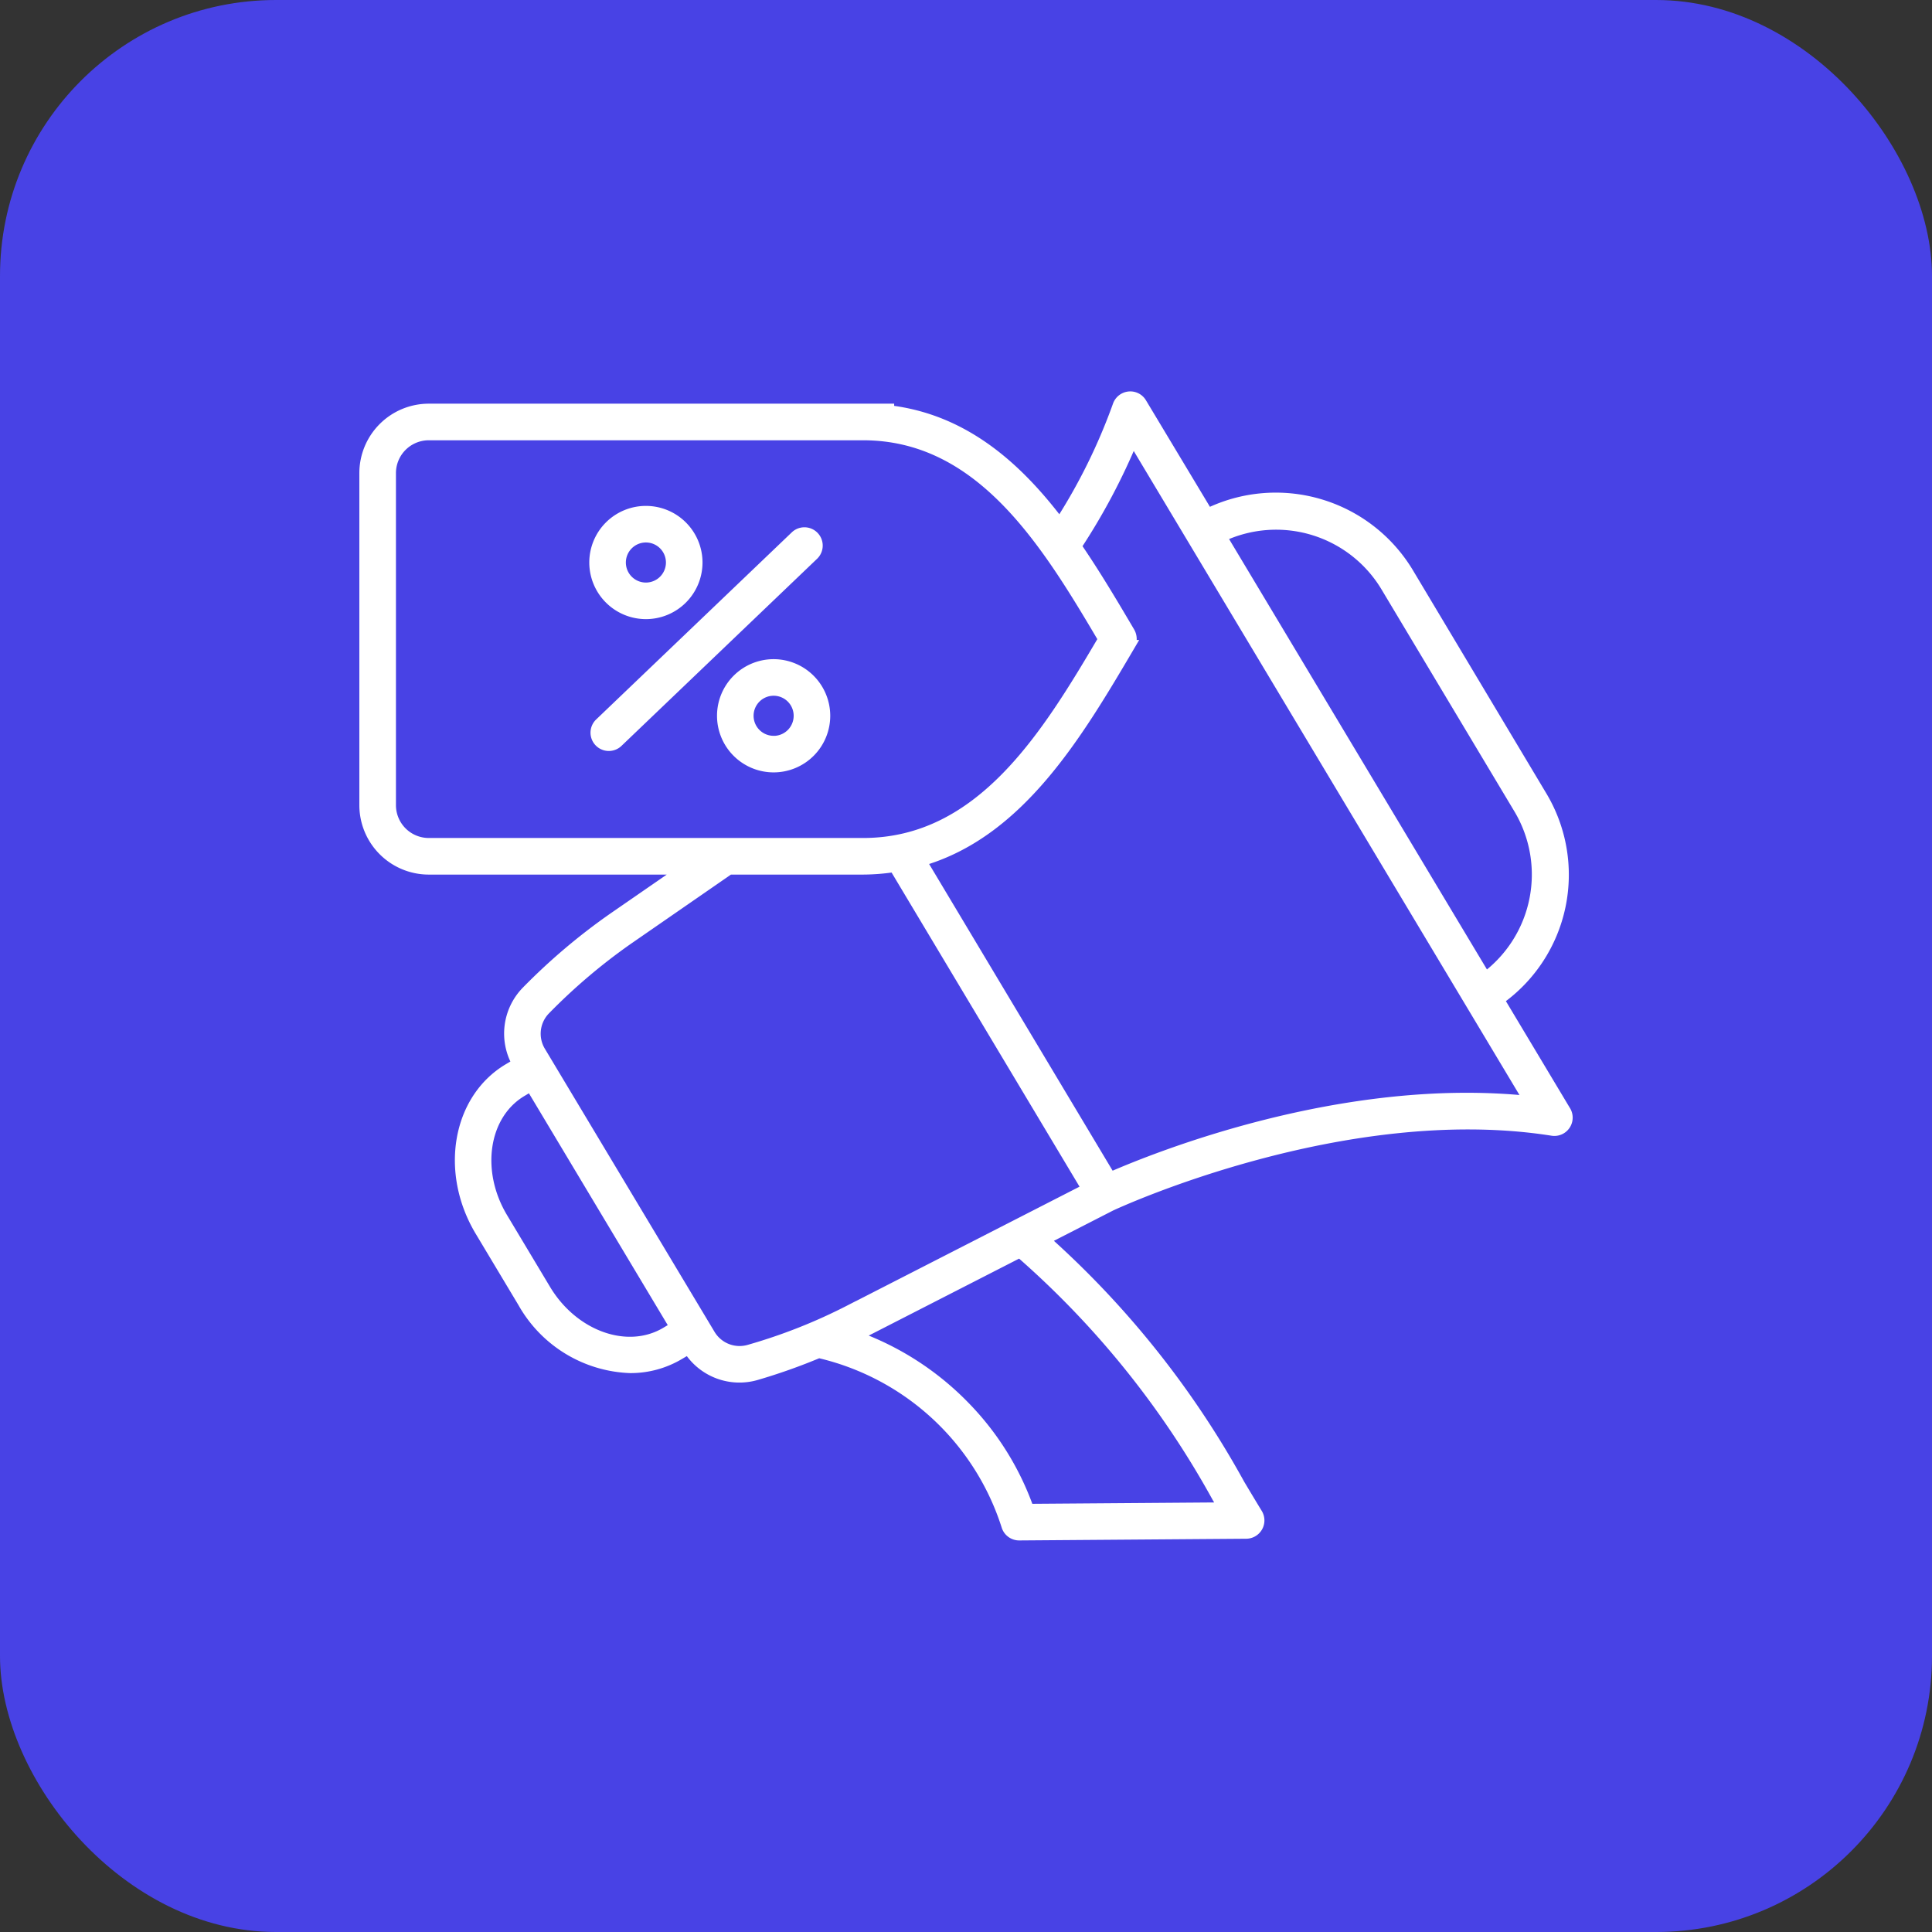 <svg xmlns="http://www.w3.org/2000/svg" width="70" height="70" viewBox="0 0 70 70">
  <rect x="0" y="0" width="70" height="70" fill="#333333" stroke="none"/>
  <g id="Improve_Campaign_ROI" data-name="Improve Campaign ROI" transform="translate(-17 2.479)">
    <rect id="Boost_Repeat_Purchases" data-name="Boost Repeat Purchases" width="70" height="70" rx="10" transform="translate(17 -2.479)" fill="#4842e5"/>
    <path id="Path_34" data-name="Path 34" d="M52.495,34.395l-2.419-4.038a5.537,5.537,0,0,0,1.548-7.388L46.8,14.9a5.594,5.594,0,0,0-7.26-2.141L37.129,8.745a.459.459,0,0,0-.445-.223.465.465,0,0,0-.39.309,21.009,21.009,0,0,1-2.117,4.288c-1.579-2.092-3.506-3.784-6.2-4.1V8.964H11.314A2.317,2.317,0,0,0,9,11.278V23.312a2.317,2.317,0,0,0,2.314,2.314h9.265L18.01,27.4a22.143,22.143,0,0,0-3.138,2.656,2.179,2.179,0,0,0-.335,2.618l-.337.2c-1.836,1.1-2.291,3.728-1.015,5.859l1.558,2.6a4.638,4.638,0,0,0,3.867,2.355,3.437,3.437,0,0,0,1.776-.483l.339-.2a2.173,2.173,0,0,0,2.465.936,21.354,21.354,0,0,0,2.254-.8,9.368,9.368,0,0,1,6.82,6.284.462.462,0,0,0,.442.326h0l8.23-.062a.463.463,0,0,0,.391-.7c-.215-.353-.427-.706-.639-1.062a33.485,33.485,0,0,0-7.073-8.877l2.408-1.233c.109-.052,8.423-3.923,16-2.728a.463.463,0,0,0,.469-.7ZM46,15.38l4.827,8.064A4.654,4.654,0,0,1,49.6,29.561L40.024,13.578A4.653,4.653,0,0,1,46,15.38ZM9.926,23.312V11.278A1.39,1.39,0,0,1,11.314,9.89H27.05c4.263,0,6.64,3.877,8.72,7.405C33.7,20.813,31.319,24.7,27.05,24.7H11.314A1.39,1.39,0,0,1,9.926,23.312Zm5.61,17.552-1.558-2.6c-1.013-1.693-.7-3.752.7-4.588l.335-.2,5.235,8.743-.335.2C18.51,43.254,16.55,42.555,15.536,40.864ZM39.9,48.4l.222.372-7.079.053A10.157,10.157,0,0,0,30.722,45.1a10.405,10.405,0,0,0-3.975-2.551c.086-.043.18-.076.264-.12L32.734,39.5A32.671,32.671,0,0,1,39.9,48.4ZM26.587,41.608a19.88,19.88,0,0,1-3.657,1.448A1.257,1.257,0,0,1,21.5,42.5L15.349,32.237a1.255,1.255,0,0,1,.184-1.529,21.232,21.232,0,0,1,3-2.545l3.668-2.537H27.05a7.748,7.748,0,0,0,1.137-.091l6.988,11.679-8.588,4.395Zm9.424-4.8-6.87-11.482c3.562-1.023,5.67-4.581,7.564-7.8a.489.489,0,0,0-.008-.484c-.609-1.033-1.241-2.1-1.936-3.113a23.11,23.11,0,0,0,2.066-3.891L51.208,34.049c-6.737-.714-13.538,2.032-15.2,2.76ZM25.252,14.234l-7.1,6.791a.463.463,0,0,1-.64-.669l7.1-6.791a.463.463,0,0,1,.64.669Zm-6.07,2.136a1.851,1.851,0,1,0-1.851-1.851A1.853,1.853,0,0,0,19.182,16.37Zm0-2.777a.926.926,0,1,1-.926.926A.927.927,0,0,1,19.182,13.593Zm4.628,4.628a1.851,1.851,0,1,0,1.851,1.851A1.853,1.853,0,0,0,23.81,18.221Zm0,2.777a.926.926,0,1,1,.926-.926A.927.927,0,0,1,23.81,21Z" transform="translate(21.22 3.383)" fill="#fff" stroke="#fff" stroke-miterlimit="10" stroke-width="0.4"/>
  </g>
</svg>
